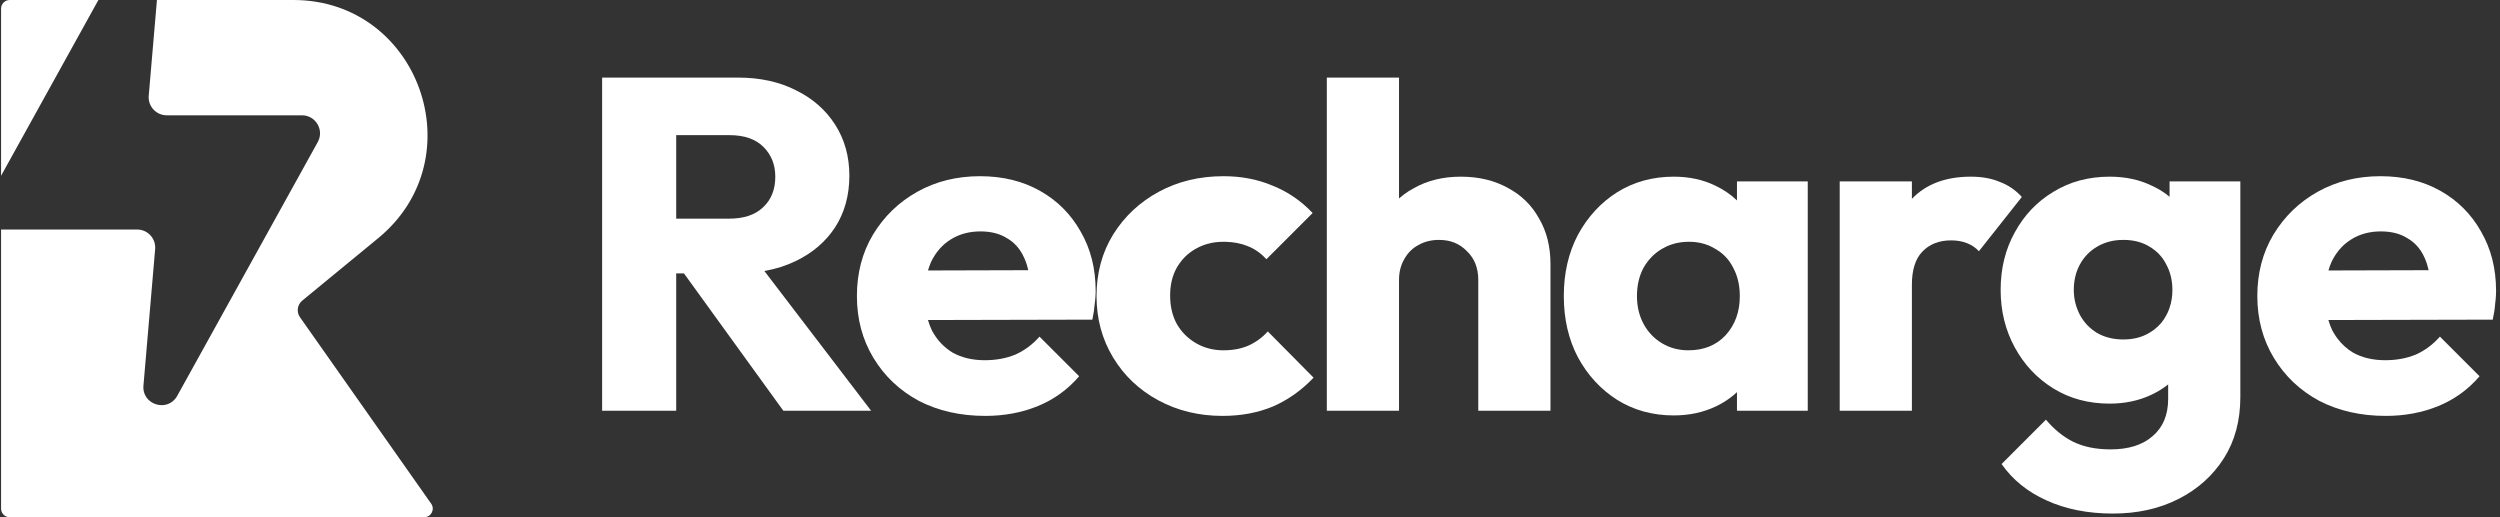<svg width="290" height="60" viewBox="0 0 290 60" fill="none" xmlns="http://www.w3.org/2000/svg">
<rect x="0" y="0" width="290" height="60" fill="#333333" stroke="none"/>
<path d="M11.414 0H1.125C0.573 0 0.125 0.448 0.125 1V20.387L11.414 0Z" fill="white"/>
<path d="M0.125 26.623C0.158 26.624 0.19 26.625 0.223 26.625H15.909C17.137 26.625 18.102 27.674 17.997 28.895L16.64 44.725C16.447 46.974 19.467 47.891 20.561 45.915L36.861 16.479C37.632 15.085 36.622 13.375 35.027 13.375H19.341C18.113 13.375 17.148 12.326 17.253 11.105L18.205 0H34.034C48.62 0 55.159 18.346 43.878 27.621L35.059 34.872C34.481 35.346 34.368 36.188 34.798 36.8L50.016 58.425C50.483 59.087 50.009 60 49.199 60H1.125C0.573 60 0.125 59.552 0.125 59V26.623Z" fill="white"/>
<path d="M171.481 32.48V47.642H179.855V30.62C179.855 28.613 179.418 26.861 178.542 25.365C177.703 23.832 176.499 22.646 174.93 21.808C173.36 20.932 171.536 20.494 169.456 20.494C167.413 20.494 165.606 20.932 164.038 21.808C163.621 22.03 163.229 22.279 162.861 22.554C162.662 22.702 162.471 22.857 162.286 23.02V9H153.912V47.642H162.286V32.48C162.286 31.568 162.487 30.766 162.889 30.072C163.29 29.342 163.837 28.795 164.53 28.43C165.224 28.029 166.026 27.828 166.938 27.828C168.252 27.828 169.329 28.266 170.168 29.142C171.044 29.981 171.481 31.094 171.481 32.48Z" fill="white"/>
<path fill-rule="evenodd" clip-rule="evenodd" d="M78.439 31.714V47.642H69.847V9H85.609C88.164 9 90.408 9.493 92.342 10.477C94.275 11.426 95.79 12.758 96.885 14.473C97.98 16.188 98.526 18.159 98.526 20.384C98.526 22.646 97.98 24.635 96.885 26.35C95.79 28.029 94.258 29.342 92.287 30.291C91.188 30.82 89.981 31.202 88.666 31.436L101.045 47.642H90.864L79.339 31.714H78.439ZM78.439 25.365H84.57C86.285 25.365 87.599 24.927 88.511 24.051C89.459 23.176 89.934 21.99 89.934 20.494C89.934 19.107 89.478 17.958 88.565 17.046C87.653 16.133 86.34 15.677 84.625 15.677H78.439V25.365Z" fill="white"/>
<path fill-rule="evenodd" clip-rule="evenodd" d="M106.571 46.492C108.834 47.66 111.406 48.244 114.288 48.244C116.515 48.244 118.558 47.86 120.419 47.094C122.279 46.328 123.867 45.178 125.181 43.646L120.583 39.048C119.78 39.96 118.85 40.654 117.791 41.128C116.733 41.566 115.548 41.785 114.233 41.785C112.811 41.785 111.57 41.493 110.512 40.909C109.49 40.289 108.688 39.432 108.104 38.337C107.92 37.957 107.768 37.553 107.646 37.123L126.713 37.078C126.859 36.385 126.95 35.783 126.986 35.272C127.012 35.081 127.032 34.895 127.049 34.713C127.058 34.623 127.064 34.534 127.07 34.446C127.079 34.313 127.086 34.184 127.09 34.056L127.094 33.916L127.096 33.739C127.096 31.148 126.513 28.85 125.345 26.843C124.214 24.836 122.645 23.267 120.638 22.136C118.631 21.005 116.313 20.439 113.687 20.439C110.986 20.439 108.56 21.041 106.407 22.245C104.254 23.449 102.539 25.11 101.262 27.226C100.021 29.306 99.401 31.678 99.401 34.341C99.401 37.005 100.04 39.395 101.316 41.511C102.594 43.627 104.346 45.288 106.571 46.492ZM107.648 31.375C107.689 31.232 107.733 31.093 107.78 30.956C107.86 30.726 107.949 30.503 108.049 30.291C108.597 29.196 109.345 28.357 110.293 27.773C111.278 27.153 112.428 26.843 113.741 26.843C114.981 26.843 116.021 27.117 116.861 27.664L116.974 27.731L117.086 27.803C117.181 27.866 117.272 27.933 117.361 28.002C117.448 28.07 117.533 28.141 117.615 28.215C118.124 28.676 118.529 29.259 118.831 29.963C119.015 30.375 119.163 30.834 119.276 31.342L107.648 31.375Z" fill="white"/>
<path d="M141.812 48.244C139.074 48.244 136.593 47.642 134.367 46.438C132.142 45.233 130.391 43.573 129.113 41.456C127.836 39.34 127.197 36.968 127.197 34.341C127.197 31.678 127.836 29.306 129.113 27.226C130.427 25.11 132.196 23.449 134.422 22.245C136.648 21.041 139.147 20.439 141.921 20.439C144 20.439 145.897 20.804 147.613 21.534C148.487 21.88 149.312 22.317 150.086 22.845C150.862 23.375 151.589 23.996 152.265 24.709L146.901 30.072C146.281 29.379 145.551 28.868 144.712 28.54C144.333 28.385 143.927 28.267 143.491 28.185C143.292 28.147 143.088 28.117 142.878 28.095C142.661 28.072 142.438 28.058 142.208 28.051C142.113 28.048 142.018 28.047 141.921 28.047C141.625 28.047 141.337 28.064 141.057 28.096L140.906 28.116L140.812 28.129C140.715 28.145 140.618 28.162 140.522 28.181C139.866 28.313 139.256 28.542 138.691 28.868C137.779 29.379 137.05 30.108 136.502 31.057C135.991 31.97 135.735 33.046 135.735 34.287C135.735 35.527 135.991 36.622 136.502 37.57C137.05 38.519 137.798 39.267 138.746 39.815C139.694 40.362 140.753 40.636 141.921 40.636C143.016 40.636 143.982 40.453 144.821 40.088C145.697 39.687 146.445 39.14 147.065 38.446L152.375 43.81C150.988 45.27 149.419 46.382 147.668 47.149C145.916 47.878 143.964 48.244 141.812 48.244Z" fill="white"/>
<path fill-rule="evenodd" clip-rule="evenodd" d="M194.155 48.189C191.711 48.189 189.521 47.587 187.588 46.382C185.69 45.178 184.176 43.537 183.045 41.456C181.95 39.377 181.402 37.005 181.402 34.341C181.402 31.678 181.95 29.306 183.045 27.226C184.176 25.146 185.69 23.504 187.588 22.3C189.521 21.096 191.711 20.494 194.155 20.494C195.943 20.494 197.549 20.84 198.972 21.534C199.929 21.988 200.768 22.561 201.489 23.25V21.041H209.699V47.642H201.489V45.486C200.996 45.953 200.442 46.366 199.828 46.726C199.716 46.791 199.601 46.856 199.484 46.919C199.335 46.998 199.182 47.075 199.026 47.149C197.567 47.842 195.943 48.189 194.155 48.189ZM195.853 40.636C197.641 40.636 199.081 40.052 200.176 38.884C201.271 37.68 201.818 36.166 201.818 34.341C201.818 33.721 201.754 33.137 201.626 32.589C201.498 32.042 201.307 31.531 201.052 31.057C200.577 30.108 199.884 29.379 198.972 28.868C198.479 28.56 197.94 28.339 197.355 28.204C196.9 28.099 196.418 28.047 195.907 28.047C195.324 28.047 194.772 28.115 194.253 28.252C193.936 28.335 193.63 28.444 193.337 28.579C193.149 28.665 192.966 28.761 192.787 28.868C191.911 29.379 191.2 30.108 190.652 31.057C190.142 32.006 189.887 33.101 189.887 34.341C189.887 35.545 190.142 36.622 190.652 37.57C191.163 38.519 191.875 39.267 192.787 39.815C193.699 40.362 194.721 40.636 195.853 40.636Z" fill="white"/>
<path d="M221.78 21.041H213.406V47.642H221.78V33.028C221.78 31.312 222.182 30.036 222.984 29.196C223.824 28.321 224.937 27.883 226.323 27.883C227.017 27.883 227.637 27.992 228.185 28.211C228.731 28.43 229.188 28.74 229.553 29.142L234.533 22.847C233.804 22.044 232.946 21.461 231.961 21.096C231.013 20.694 229.899 20.494 228.622 20.494C225.703 20.494 223.423 21.352 221.78 23.066V21.041Z" fill="white"/>
<path fill-rule="evenodd" clip-rule="evenodd" d="M245.102 59.573C242.183 59.573 239.61 59.062 237.385 58.041C235.195 57.056 233.462 55.651 232.185 53.826L237.329 48.681C238.278 49.812 239.337 50.67 240.504 51.254C241.708 51.837 243.149 52.129 244.828 52.129C246.908 52.129 248.531 51.619 249.699 50.597C250.903 49.575 251.506 48.134 251.506 46.273V44.593C250.936 45.049 250.297 45.444 249.59 45.78C248.13 46.474 246.507 46.82 244.719 46.82C242.273 46.82 240.103 46.237 238.205 45.069C236.308 43.901 234.812 42.314 233.717 40.307C232.622 38.3 232.075 36.075 232.075 33.63C232.075 31.148 232.622 28.923 233.717 26.952C234.812 24.945 236.308 23.377 238.205 22.245C240.103 21.078 242.273 20.494 244.719 20.494C246.543 20.494 248.167 20.84 249.59 21.534C249.721 21.592 249.849 21.653 249.975 21.717C250.596 22.03 251.161 22.401 251.67 22.829V21.041H259.88V46.054C259.88 48.791 259.241 51.163 257.964 53.169C256.687 55.176 254.936 56.745 252.71 57.877C250.483 59.008 247.948 59.573 245.102 59.573ZM246.306 39.377C247.474 39.377 248.477 39.121 249.316 38.61C249.531 38.485 249.733 38.349 249.922 38.204C250.501 37.758 250.956 37.218 251.286 36.585C251.428 36.325 251.548 36.055 251.646 35.775C251.775 35.412 251.869 35.033 251.927 34.637C251.975 34.312 251.998 33.977 251.998 33.63C251.998 32.535 251.761 31.55 251.286 30.674C250.849 29.798 250.191 29.105 249.316 28.594C248.477 28.084 247.474 27.828 246.306 27.828C245.961 27.828 245.629 27.852 245.308 27.899L245.14 27.927L244.992 27.954C244.674 28.018 244.368 28.106 244.075 28.219C243.911 28.282 243.751 28.353 243.596 28.431C243.494 28.482 243.395 28.537 243.296 28.594C242.42 29.105 241.745 29.798 241.271 30.674C241.023 31.13 240.84 31.616 240.722 32.132C240.613 32.606 240.559 33.105 240.559 33.63C240.559 34.651 240.796 35.618 241.271 36.531C241.745 37.406 242.401 38.1 243.241 38.61C243.711 38.885 244.224 39.086 244.779 39.213C245.257 39.322 245.766 39.377 246.306 39.377Z" fill="white"/>
<path fill-rule="evenodd" clip-rule="evenodd" d="M269.02 46.492C271.281 47.66 273.854 48.244 276.736 48.244C278.962 48.244 281.006 47.86 282.866 47.094C284.728 46.328 286.314 45.178 287.628 43.646L283.03 39.048C282.228 39.96 281.298 40.654 280.239 41.128C279.182 41.566 277.995 41.785 276.682 41.785C275.259 41.785 274.018 41.493 272.96 40.909C272.23 40.467 271.613 39.903 271.107 39.219C271.026 39.11 270.949 38.998 270.874 38.882C270.76 38.708 270.652 38.526 270.552 38.337C270.368 37.957 270.215 37.553 270.093 37.123L289.161 37.078C289.233 36.736 289.292 36.416 289.337 36.118C289.384 35.812 289.416 35.53 289.435 35.272C289.46 35.079 289.481 34.891 289.498 34.707C289.528 34.369 289.544 34.046 289.544 33.739C289.544 31.148 288.96 28.85 287.793 26.843C286.661 24.836 285.093 23.267 283.086 22.136C281.078 21.005 278.762 20.439 276.135 20.439C273.435 20.439 271.008 21.041 268.854 22.245C266.702 23.449 264.987 25.11 263.71 27.226C262.47 29.306 261.849 31.678 261.849 34.341C261.849 37.005 262.487 39.395 263.765 41.511C265.042 43.627 266.793 45.288 269.02 46.492ZM270.097 31.375C270.206 30.991 270.339 30.629 270.497 30.291C270.81 29.666 271.187 29.125 271.63 28.666C271.785 28.506 271.949 28.355 272.121 28.215C272.317 28.055 272.523 27.907 272.741 27.773C273.727 27.153 274.876 26.843 276.189 26.843C277.43 26.843 278.47 27.117 279.309 27.664C279.644 27.859 279.946 28.092 280.217 28.362C280.654 28.798 281.009 29.331 281.279 29.963C281.462 30.375 281.61 30.834 281.724 31.342L270.097 31.375Z" fill="white"/>
</svg>
